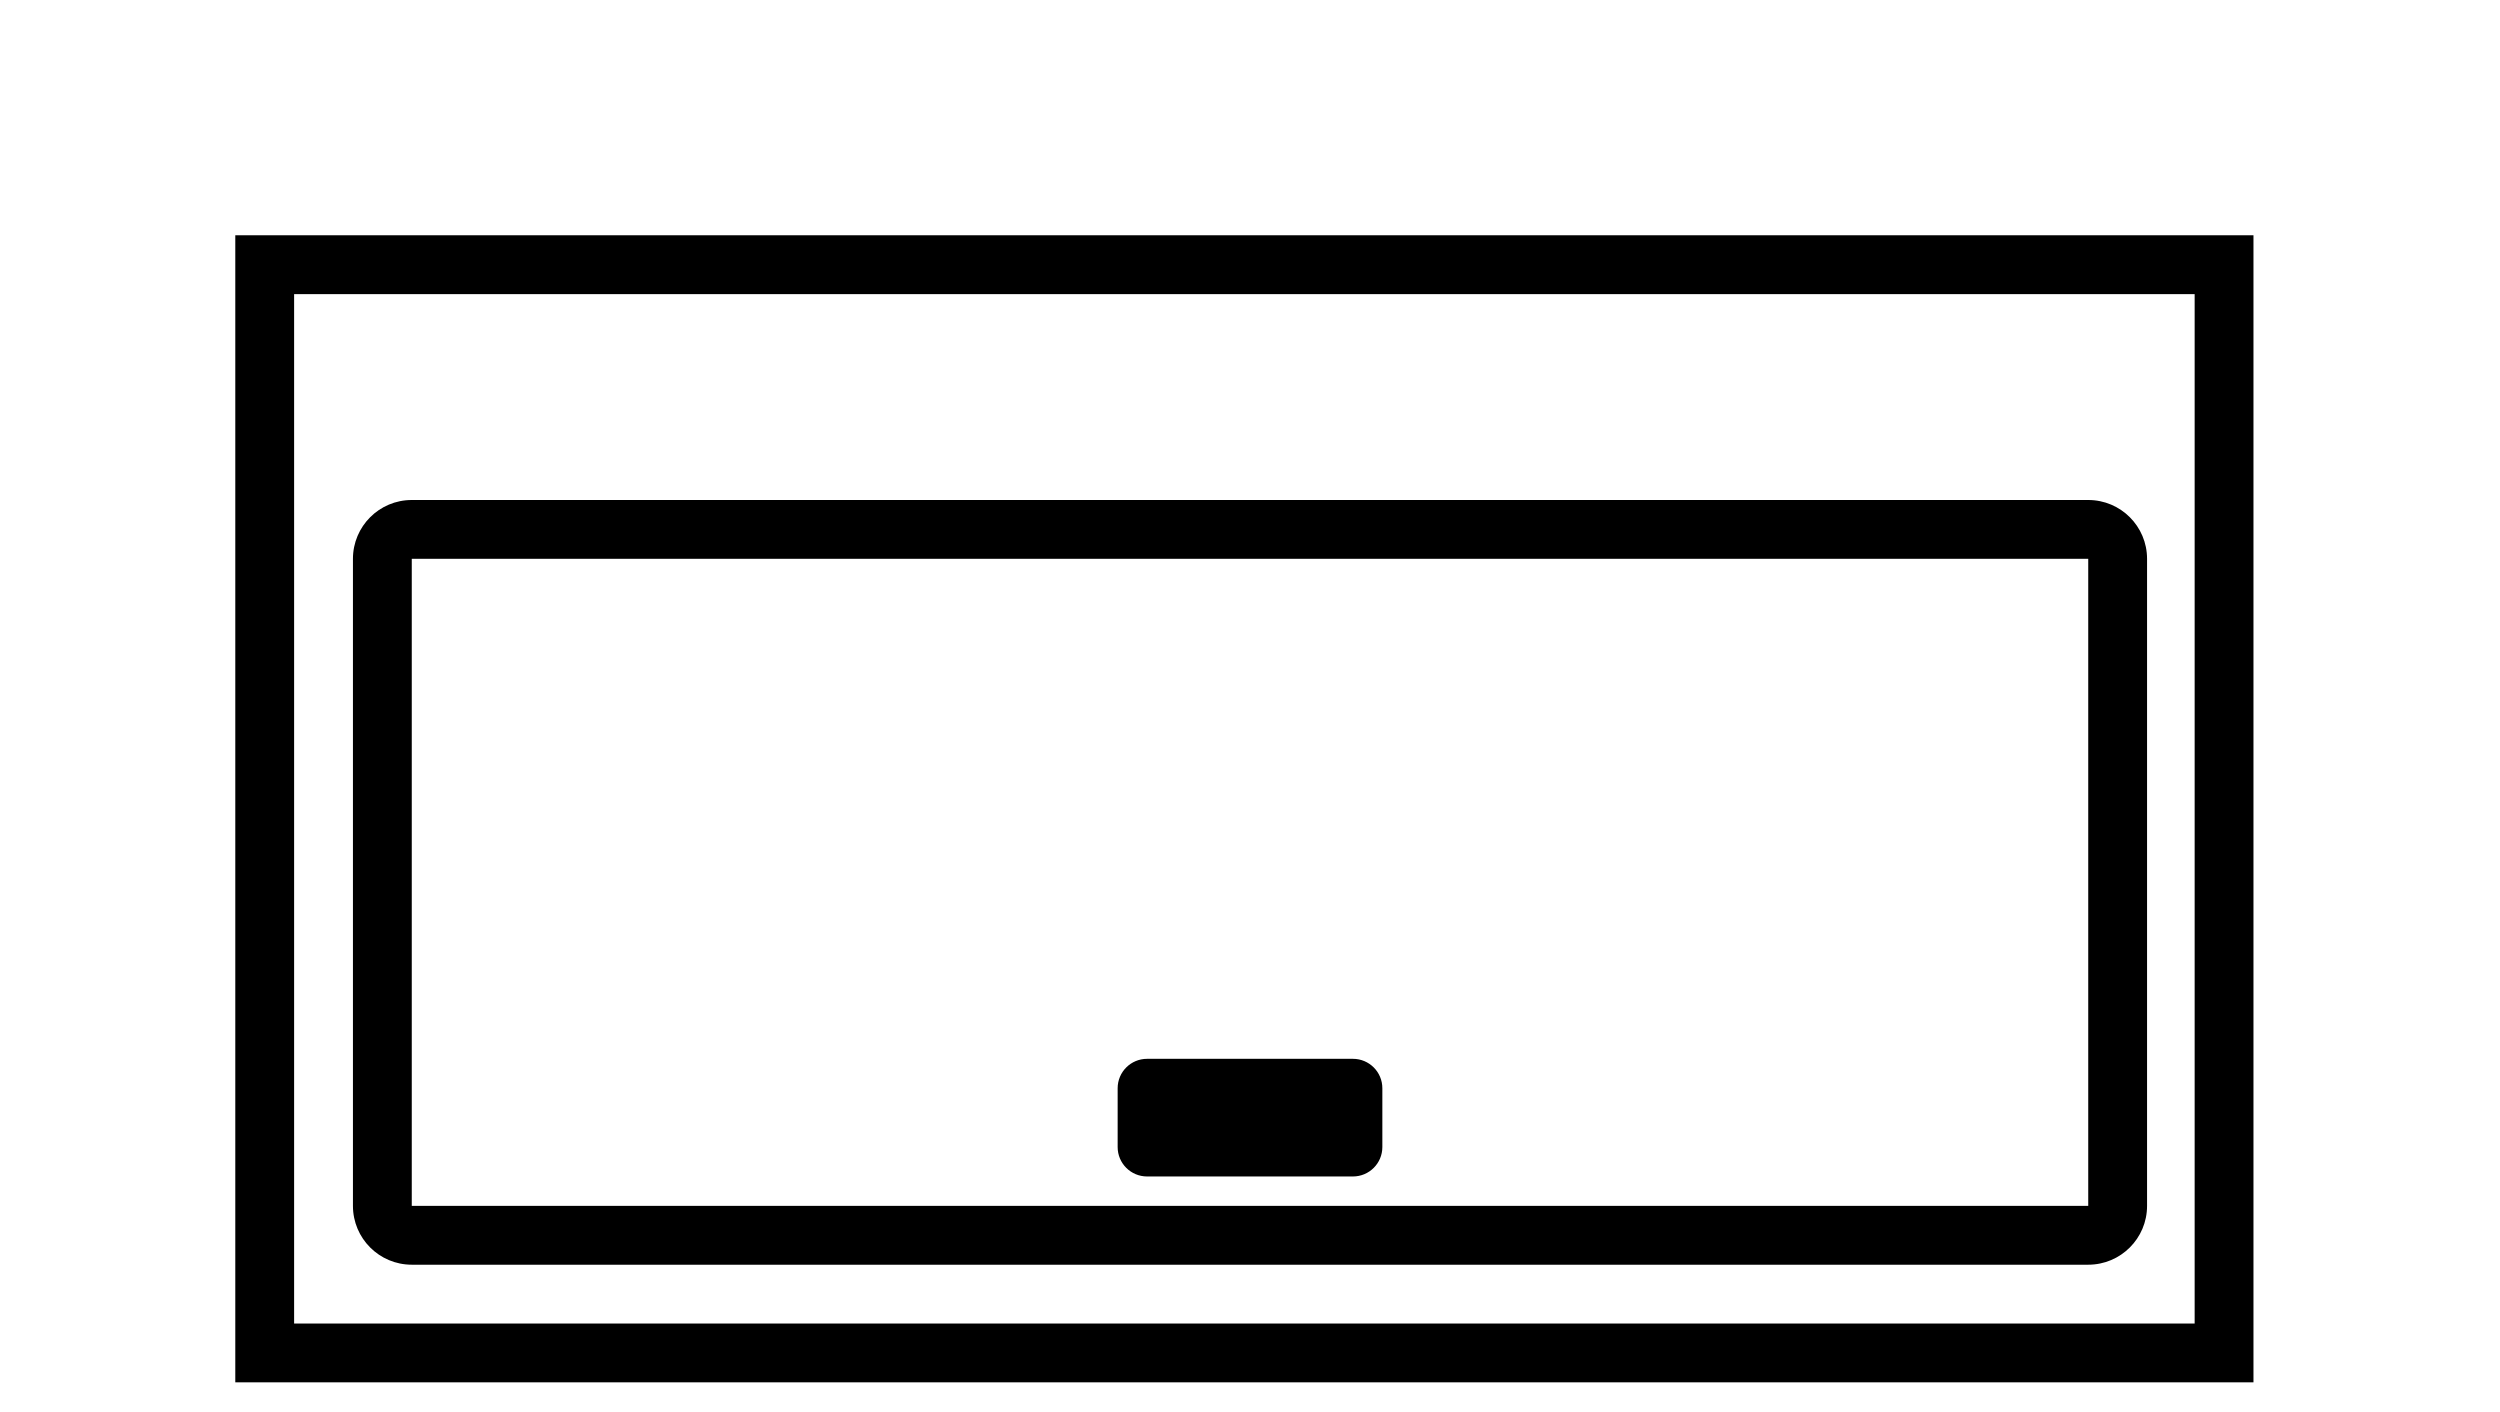 <svg width="170" height="96" viewBox="0 0 170 96" fill="none" xmlns="http://www.w3.org/2000/svg">
<g id="Icons/Comparison/StandardHeight_Flattened&#226;&#128;&#168;MicrowaveHood">
<g id="Group 2.2">
<g id="Group 2">
<path id="Union" fill-rule="evenodd" clip-rule="evenodd" d="M149.236 20H20V90H149.236V20ZM16 16V94H153.236V16H16ZM142 38H28V82H142V38ZM28 34C25.791 34 24 35.791 24 38V82C24 84.209 25.791 86 28 86H142C144.209 86 146 84.209 146 82V38C146 35.791 144.209 34 142 34H28ZM78 72C76.895 72 76 72.895 76 74V78C76 79.105 76.895 80 78 80H92C93.105 80 94 79.105 94 78V74C94 72.895 93.105 72 92 72H78Z" fill="black"/>
</g>
</g>
</g>
</svg>

